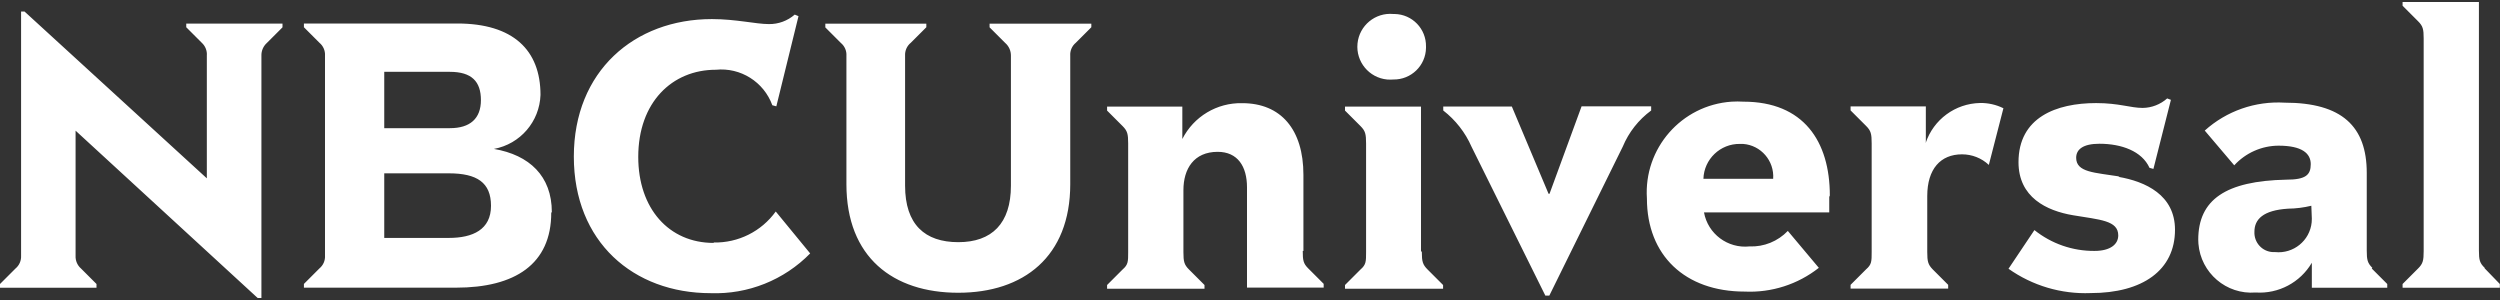 <svg width="300" height="36" viewBox="0 0 300 36" fill="none" xmlns="http://www.w3.org/2000/svg">
<rect x="0" y="0" width="300" height="36" fill="#333333" stroke="none"/>
<path d="M22.34 2.83H33.9V3.28L32.04 5.14C31.6 5.53 31.35 6.1 31.37 6.69V35.76H30.92L9.07 15.68V30.69C9.04 31.27 9.28 31.84 9.72 32.22L11.58 34.08V34.53H0V34.08L1.86 32.22C2.31 31.85 2.56 31.28 2.53 30.69V1.38H2.94L24.82 21.4V6.68C24.87 6.1 24.64 5.52 24.21 5.13L22.35 3.27V2.82L22.34 2.83ZM66.15 25.53C66.15 31.69 61.81 34.52 54.72 34.52H36.47V34.07L38.33 32.21C38.79 31.83 39.04 31.26 39 30.66V6.68C39.04 6.09 38.79 5.51 38.33 5.13L36.47 3.27V2.82H54.88C61.55 2.82 64.86 5.99 64.86 11.39C64.75 14.59 62.43 17.29 59.27 17.87C63.53 18.6 66.22 21.13 66.22 25.45M46.11 15.38H53.99C56.41 15.38 57.71 14.23 57.71 12.01C57.71 9.79 56.61 8.62 53.99 8.62H46.11V15.38ZM58.92 24.69C58.92 21.9 57.23 20.8 53.86 20.8H46.11V28.55H53.86C56.73 28.55 58.92 27.56 58.92 24.7M85.64 29.15C80.26 29.15 76.59 25.02 76.59 18.83C76.59 12.28 80.65 8.37 85.9 8.37C88.87 8.07 91.66 9.83 92.68 12.63L93.16 12.76L95.82 1.94L95.37 1.75C94.51 2.5 93.4 2.91 92.26 2.89C90.71 2.89 88.31 2.29 85.43 2.29C76.12 2.29 68.86 8.55 68.86 18.79C68.86 29.03 76.01 35.18 85.28 35.18C89.75 35.34 94.09 33.61 97.22 30.41L93.09 25.38C91.37 27.77 88.59 29.16 85.64 29.1M118.76 3.29L120.62 5.15C121.07 5.54 121.32 6.1 121.31 6.7V22.28C121.31 26.82 119.02 29.06 115 29.06C110.98 29.06 108.61 26.94 108.61 22.28V6.68C108.58 6.08 108.83 5.51 109.3 5.13L111.16 3.27V2.84H99.04V3.29L100.9 5.15C101.36 5.53 101.61 6.1 101.57 6.7V22.1C101.57 30.87 107.16 35.13 114.99 35.13C122.82 35.13 128.43 30.81 128.43 22.1V6.68C128.39 6.09 128.64 5.51 129.1 5.13L130.96 3.27V2.84H118.75V3.29H118.76ZM156.41 30.12V20.98C156.41 15.54 153.71 12.38 149.07 12.38C146.04 12.31 143.25 13.98 141.88 16.68V12.79H132.85V13.27L134.71 15.13C135.29 15.71 135.38 16.08 135.38 17.22V30.25C135.38 31.39 135.38 31.76 134.71 32.34L132.85 34.2V34.65H144.54V34.2L142.68 32.34C142.1 31.76 142.01 31.39 142.01 30.25V22.82C142.01 20.25 143.28 18.22 146.12 18.22C148.52 18.22 149.64 19.97 149.64 22.48V34.51H158.84V34.06L156.98 32.2C156.4 31.62 156.33 31.25 156.33 30.11M170.52 30.11V12.79H161.4V13.27L163.26 15.13C163.84 15.71 163.93 16.08 163.93 17.22V30.25C163.93 31.39 163.93 31.76 163.26 32.34L161.4 34.2V34.65H173.17V34.2L171.31 32.34C170.73 31.76 170.62 31.39 170.62 30.25M167.21 9.54C169.34 9.57 171.09 7.87 171.12 5.74C171.12 5.69 171.12 5.64 171.12 5.59C171.16 3.47 169.48 1.72 167.36 1.68C167.31 1.68 167.26 1.68 167.21 1.68C165.04 1.47 163.11 3.06 162.9 5.23C162.69 7.4 164.28 9.33 166.45 9.54C166.7 9.56 166.96 9.56 167.22 9.54M189.79 12.76L185.94 23.26H185.83L181.42 12.78H173.19V13.26C174.66 14.4 175.83 15.89 176.58 17.6L185.44 35.47H185.92L194.73 17.6C195.45 15.87 196.63 14.37 198.14 13.26V12.76H189.79ZM219.51 23.63V25.49H204.48C204.95 28.07 207.33 29.84 209.94 29.57C211.67 29.64 213.34 28.96 214.54 27.71L218.26 32.14C215.73 34.13 212.57 35.14 209.36 34.99C202.19 34.99 197.63 30.63 197.63 23.82C197.23 17.81 201.77 12.61 207.79 12.2C208.26 12.17 208.74 12.17 209.21 12.2C216.42 12.2 219.58 16.95 219.58 23.46M212.78 21.45C212.93 19.3 211.31 17.42 209.16 17.27C209.04 17.27 208.92 17.26 208.8 17.27C206.44 17.23 204.48 19.1 204.41 21.46H212.79L212.78 21.45ZM231.1 16.98V12.77H222.07V13.25L223.93 15.11C224.51 15.69 224.6 16.06 224.6 17.2V30.23C224.6 31.37 224.6 31.74 223.93 32.32L222.07 34.18V34.63H233.78V34.18L231.92 32.32C231.36 31.74 231.27 31.37 231.27 30.23V23.53C231.27 20.27 232.87 18.52 235.44 18.52C236.64 18.52 237.79 18.97 238.66 19.79L240.41 12.99C239.54 12.56 238.57 12.34 237.6 12.36C234.63 12.42 232.02 14.34 231.08 17.16M254.35 21.18C251.37 20.7 249.14 20.7 249.14 18.93C249.14 17.92 249.98 17.25 251.93 17.25C254.57 17.25 257.03 18.13 257.94 20.14L258.41 20.27L260.51 11.98L260.06 11.81C259.25 12.53 258.2 12.94 257.12 12.95C255.65 12.95 254.29 12.37 251.53 12.37C246.76 12.37 242.22 14.08 242.22 19.46C242.22 23.67 245.57 25.29 248.77 25.83C251.97 26.37 254.19 26.44 254.19 28.25C254.19 29.29 253.28 30.11 251.34 30.11C248.72 30.13 246.18 29.25 244.13 27.61L241.02 32.25C243.89 34.28 247.35 35.31 250.87 35.17C257.13 35.17 261 32.41 261 27.57C261 23.4 257.46 21.78 254.2 21.22M284.61 32.22L286.47 34.08V34.53H277.42V31.53C276.03 33.9 273.42 35.28 270.68 35.1C267.16 35.38 264.09 32.75 263.81 29.24C263.8 29.08 263.79 28.93 263.79 28.77C263.79 23.95 267.1 21.71 274.35 21.56C276.68 21.56 277.29 21 277.29 19.7C277.29 18.4 276.23 17.48 273.42 17.48C271.4 17.49 269.47 18.35 268.11 19.84L264.57 15.67C267.19 13.31 270.64 12.11 274.16 12.32C281.03 12.32 284.01 15.17 284.01 20.74V30.05C284.01 31.19 284.1 31.56 284.68 32.14M277.36 24.69C276.45 24.91 275.51 25.03 274.57 25.04C271.57 25.23 270.53 26.32 270.53 27.81C270.47 29.09 271.45 30.19 272.74 30.25C272.83 30.25 272.92 30.25 273.01 30.25C275.21 30.48 277.18 28.88 277.4 26.68C277.41 26.54 277.42 26.39 277.42 26.25L277.36 24.69ZM298.16 32.14C297.56 31.56 297.47 31.19 297.47 30.05V0.24H288.31V0.69L290.17 2.55C290.75 3.13 290.84 3.5 290.84 4.62V30.13C290.84 31.27 290.75 31.64 290.17 32.22L288.31 34.08V34.53H299.98V34.08L298.16 32.2V32.14Z" fill="white"/>
</svg>
